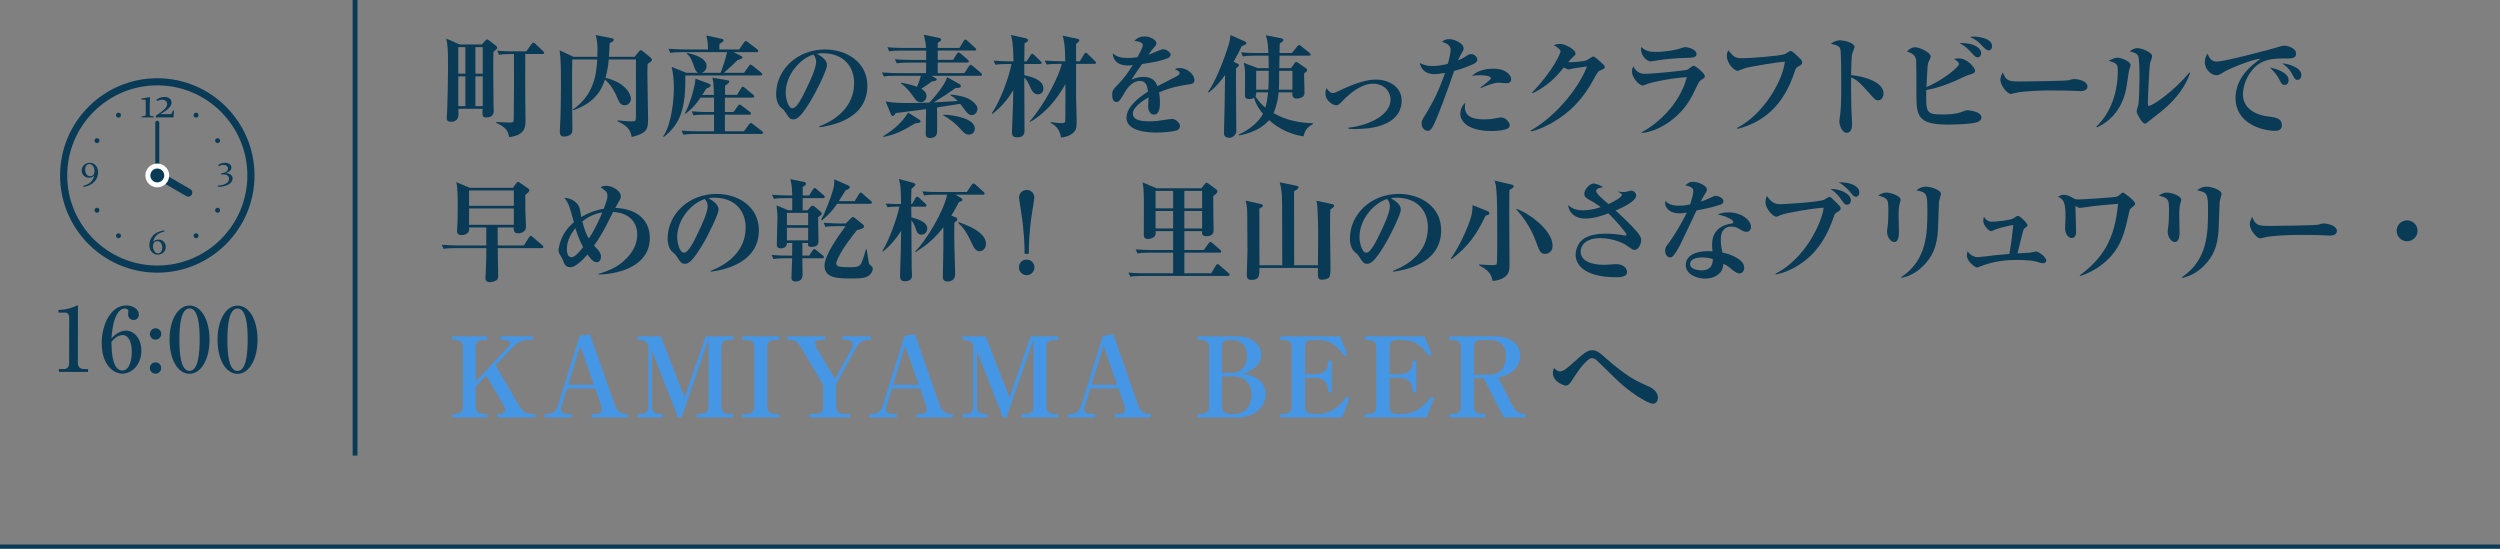 <?xml version="1.0" encoding="UTF-8"?>
<svg id="uuid-31d9c717-7dbc-4984-9724-98cc89d718a6" data-name="レイヤー_2" xmlns="http://www.w3.org/2000/svg" viewBox="0 0 450 98.76">
  <rect x="0" y="0" width="450" height="98.76" fill="#808080" stroke="none"/>
  <g id="uuid-606e89b8-4e94-49a2-85ee-3516421a42e7" data-name="画像">
    <g>
      <g>
        <g>
          <path d="M10.603,66.427l.928.001c.497.001.913-.351.914-1.007l.012-8.34c.001-.384-.254-.817-.703-.817l-1.233-.002.001-.464c1.665-.061,2.69-.524,2.915-.62.064-.032.464-.207.496-.207.08,0,.096.064.096.16l-.015,10.324c-.001.479.383.978,1.071.979l.768.001-.001.512-5.25-.008.001-.512Z" style="fill: #093a56;"/>
          <path d="M22.663,59.513c1.408.002,2.783,1.333,2.78,3.622-.004,2.673-1.879,4.126-3.416,4.124-1.617-.003-3.727-1.59-3.722-5.512.005-3.169,1.546-6.768,4.428-6.764,1.248.002,2.256.691,2.255,1.636-.001.576-.386.976-.93.975-.512-.001-1.008-.386-1.007-.994,0-.08.065-.464.065-.544.001-.416-.399-.528-.687-.529-.592,0-2.066.638-2.361,5.375.946-1.055,1.939-1.39,2.595-1.389ZM22.044,66.699c1.28.002,1.684-1.983,1.685-3.376.002-1.633-.556-3.009-1.612-3.011-.144,0-1.136-.002-2.067,1.245.046,1.665.137,5.139,1.994,5.142Z" style="fill: #093a56;"/>
          <path d="M29.02,66.244c-.001.56-.466,1.023-1.026,1.023-.576-.001-1.023-.466-1.023-1.026.001-.576.465-1.023,1.026-1.022.56,0,1.024.449,1.023,1.025ZM29.028,60.114c-.001.576-.466,1.023-1.026,1.023-.576-.001-1.023-.45-1.023-1.026.001-.576.465-1.023,1.026-1.022.56,0,1.024.449,1.023,1.025Z" style="fill: #093a56;"/>
          <path d="M37.717,61.135c-.005,3.49-1.481,6.144-3.61,6.142-2.193-.004-3.597-2.742-3.592-6.152.005-3.505,1.497-6.127,3.61-6.124,2.177.003,3.598,2.726,3.593,6.135ZM32.291,61.127c-.003,2.129.152,5.635,1.817,5.638,1.633.002,1.83-3.392,1.833-5.633.003-2.097-.151-5.618-1.816-5.62-1.648-.003-1.83,3.407-1.833,5.615Z" style="fill: #093a56;"/>
          <path d="M46.357,61.147c-.005,3.49-1.481,6.144-3.61,6.141-2.193-.003-3.597-2.741-3.592-6.151.005-3.505,1.497-6.128,3.61-6.125,2.177.004,3.598,2.727,3.593,6.136ZM40.931,61.139c-.003,2.129.152,5.635,1.817,5.637,1.633.003,1.83-3.391,1.833-5.632.003-2.097-.151-5.618-1.816-5.621-1.648-.002-1.83,3.408-1.833,5.616Z" style="fill: #093a56;"/>
        </g>
        <g>
          <g>
            <path id="uuid-216d9965-2c96-454e-93e6-0474fdb62911" data-name="circle5159" d="M28.313,14.437c-9.464,0-17.143,7.678-17.143,17.143s7.678,17.143,17.143,17.143,17.143-7.678,17.143-17.143-7.678-17.143-17.143-17.143h0ZM28.313,15.008c9.155,0,16.571,7.416,16.571,16.571s-7.416,16.571-16.571,16.571-16.571-7.416-16.571-16.571,7.416-16.571,16.571-16.571h0Z" style="fill: #093a56;"/>
            <path d="M28.313,49.08c-9.649,0-17.5-7.851-17.5-17.5s7.851-17.5,17.5-17.5,17.5,7.851,17.5,17.5-7.851,17.5-17.5,17.5ZM28.312,47.794c8.941,0,16.214-7.274,16.214-16.214,0-8.941-7.274-16.214-16.214-16.214s-16.214,7.274-16.214,16.214c0,8.941,7.274,16.214,16.214,16.214Z" style="fill: #093a56;"/>
          </g>
          <path id="uuid-93af9a56-bc1f-481a-a214-7e3618b3a110" data-name="path6132" d="M39.823,31.203c.367-.039.661-.134.883-.286.222-.152.332-.349.332-.591,0-.193-.073-.35-.218-.471-.143-.121-.326-.181-.548-.181-.289,0-.581.077-.877.231l-.126-.203c.406-.267.823-.4,1.252-.4.318,0,.586.077.803.231.217.152.326.352.326.6,0,.455-.336.796-1.009,1.021v.012c.386.014.686.112.901.292.217.18.326.402.326.664,0,.424-.226.776-.677,1.055-.451.279-1.101.433-1.95.461l-.034-.228c.675-.045,1.179-.176,1.513-.394.336-.215.504-.485.504-.809,0-.254-.087-.454-.262-.6-.174-.146-.416-.218-.726-.218-.121,0-.252.012-.394.037l-.021-.225h0Z" style="fill: #093a56;"/>
          <path id="uuid-f733a324-78ac-4d6f-a1d8-2c85b54072f4" data-name="path6138" d="M29.595,41.685c-.634.127-1.108.351-1.424.671-.316.318-.52.71-.612,1.175l.006.003c.248-.271.57-.406.966-.406.367,0,.676.123.926.369.252.246.378.559.378.938,0,.402-.137.735-.412 1-.275.265-.616.397-1.024.397-.451,0-.816-.163-1.095-.489-.279-.326-.418-.747-.418-1.261,0-.632.217-1.19.652-1.677.435-.486,1.106-.799,2.015-.938l.043.218h0ZM29.216,44.613c0-.359-.083-.65-.249-.874-.166-.226-.378-.338-.637-.338-.236,0-.428.084-.575.252-.148.166-.222.393-.222.68,0,.351.086.651.258.901.172.25.392.375.658.375.232,0,.417-.095.557-.286.14-.193.209-.43.209-.711h0Z" style="fill: #093a56;"/>
          <path id="uuid-efe6bdfb-8b36-4e7b-b724-88c1815909b9" data-name="path6144" d="M14.989,33.42c.515-.092.941-.288,1.28-.588.34-.299.58-.715.72-1.246l-.006-.003c-.24.273-.552.409-.935.409s-.703-.122-.96-.366c-.254-.246-.381-.558-.381-.935,0-.394.139-.724.418-.991.279-.267.62-.4,1.024-.4.441,0,.802.161,1.083.483.283.32.424.73.424,1.23,0,.687-.24,1.27-.72,1.75-.478.48-1.113.771-1.904.874l-.043-.218h0ZM15.331,30.507c0,.365.083.658.249.88.166.222.378.332.637.332.256,0,.452-.082.588-.246.135-.166.203-.397.203-.692,0-.359-.089-.658-.268-.898-.178-.24-.393-.36-.643-.36-.222,0-.405.089-.551.268-.144.176-.215.415-.215.717Z" style="fill: #093a56;"/>
          <path id="uuid-237d38aa-088a-4518-85e8-7cf4b3c950c2" data-name="path6150" d="M29.601,17.444c-.486,0-.971.164-1.454.492l.147.256c.3-.16.597-.24.892-.24.251,0,.463.07.636.209.173.14.26.328.26.566,0,.116-.019.228-.058.334-.039.106-.096.211-.171.314-.072.101-.163.203-.271.306-.109.103-.234.212-.376.326-.142.116-.31.242-.504.376-.194.134-.412.281-.655.438l.027.318c.45-.008.942-.012,1.477-.012.577,0,1.128.004,1.656.012l.027-.027.077-1.245-.171.031-.302.64h-1.927l-.004-.019c.313-.186.591-.362.834-.527.243-.168.449-.334.617-.496.168-.163.296-.328.384-.496.088-.171.132-.354.132-.551,0-.315-.121-.561-.364-.737-.24-.178-.543-.268-.907-.268h0ZM26.968,17.483c-.52.093-1.039.178-1.559.256l.019.163.795.078c.01.401.015.861.015,1.38v.644c0,.256-.003.489-.008.698-.003.065-.037.106-.105.124l-.632.159.015.155c.476-.008.84-.012,1.093-.012s.619.004,1.097.012l-.012-.155-.617-.159c-.07-.018-.106-.065-.109-.14-.005-.209-.008-.485-.008-.826v-.946c0-.481.015-.947.046-1.4l-.035-.031h0Z" style="fill: #093a56;"/>
          <path id="uuid-542566a0-b587-4f60-9379-24be7156ea2f" data-name="circle6181" d="M21.108,20.338c.213-.123.487-.05.61.163.123.213.05.487-.163.61-.213.123-.487.05-.61-.163-.123-.213-.05-.487.163-.61Z" style="fill: #093a56;"/>
          <path id="uuid-e53a3260-b044-4514-bda7-119f77756475" data-name="circle6183" d="M17.071,25.09c.123-.213.396-.287.61-.163s.287.396.163.61c-.123.213-.396.287-.61.163-.213-.123-.287-.396-.163-.61Z" style="fill: #093a56;"/>
          <path id="uuid-8cbd4319-8eae-4df7-a8ad-62976d50d707" data-name="circle6187" d="M17.071,38.07c-.123-.213-.05-.487.163-.61.213-.123.487-.05.61.163s.05.487-.163.61-.487.05-.61-.163Z" style="fill: #093a56;"/>
          <path id="uuid-890c1ed1-f8c1-473f-a0bd-959283d7e0c6" data-name="circle6189" d="M21.108,42.821c-.213-.123-.287-.396-.163-.61.123-.213.396-.287.61-.163.213.123.287.396.163.61-.123.213-.396.287-.61.163Z" style="fill: #093a56;"/>
          <path id="uuid-78796f1d-4f5b-44de-9a54-747ddf06a809" data-name="circle6193" d="M35.517,42.821c-.213.123-.487.05-.61-.163-.123-.213-.05-.487.163-.61.213-.123.487-.05.61.163.123.213.05.487-.163.61Z" style="fill: #093a56;"/>
          <path id="uuid-c94a7ed1-72bb-494b-9b9f-c8730f2da53f" data-name="circle6195" d="M39.554,38.07c-.123.213-.396.287-.61.163-.213-.123-.287-.396-.163-.61s.396-.287.61-.163c.213.123.287.396.163.61Z" style="fill: #093a56;"/>
          <path id="uuid-89a52c02-2d9f-4181-bf05-8a05962dfbf4" data-name="circle6199" d="M39.554,25.09c.123.213.05.487-.163.61s-.487.05-.61-.163c-.123-.213-.05-.487.163-.61s.487-.05.61.163Z" style="fill: #093a56;"/>
          <path id="uuid-e562e6b4-14ad-4936-9b4c-02fa6449718a" data-name="circle6201" d="M35.517,20.338c.213.123.287.396.163.61s-.396.287-.61.163c-.213-.123-.287-.396-.163-.61s.396-.287.61-.163Z" style="fill: #093a56;"/>
          <rect x="27.955" y="21.728" width=".714" height="9.286" rx=".357" ry=".357" style="fill: #093a56;"/>
          <path d="M34.517,35.037h0c.206-.34.099-.778-.236-.973l-4.885-2.833c-.336-.195-.779-.076-.985.265h0c-.206.34-.099.778.236.973l4.885,2.833c.336.195.779.076.985-.265Z" style="fill: #093a56;"/>
          <g id="uuid-03e2b7b8-ee63-4839-b65d-c23ff56b2c96" data-name="g14448">
            <g id="uuid-a601cb53-c02f-47b6-99b0-5f5a7e842a1b" data-name="circle6203">
              <circle cx="28.312" cy="31.58" r="2.143" transform="translate(-5.744 6.3) rotate(-11.536)" style="fill: #fff;"/>
            </g>
          </g>
          <g id="uuid-978f5b10-91b8-40fe-892d-c2659854e709" data-name="g14448">
            <g id="uuid-03d9f106-1697-4389-9bca-887c2d915a67" data-name="circle6203">
              <circle cx="28.312" cy="31.58" r="1.25" style="fill: #093a56;"/>
            </g>
          </g>
        </g>
      </g>
      <g>
        <g>
          <line y1="98.385" x2="450" y2="98.385" style="fill: none; stroke: #093a56; stroke-miterlimit: 10; stroke-width: .75px;"/>
          <line x1="63.909" x2="63.909" y2="82" style="fill: none; stroke: #093a56; stroke-miterlimit: 10; stroke-width: .87px;"/>
        </g>
        <g>
          <path d="M88.812,9.362c-.04,2.14-.04,2.521.019,9.102,0,.22.04,1.26.04,1.46,0,.28,0,1.22-1.34,1.22-.76,0-.72-.44-.66-1.56h-4.361c0,.22.021,1.12,0,1.26-.04.44-.36,1.08-1.3,1.08-.78,0-.8-.42-.8-.72,0-.02.08-1.44.1-1.72.04-.78.14-5.641.14-7.602,0-3.261-.1-3.901-.32-4.941l2.4,1.06h4.001l.64-.7c.08-.08.2-.22.28-.22s.24.1.36.18l1.3,1c.1.08.18.18.18.32,0,.18-.06.24-.68.78ZM83.771,8.482h-1.28v4.781h1.28v-4.781ZM83.771,13.743h-1.28v5.361h1.28v-5.361ZM86.891,8.482h-1.32v4.781h1.32v-4.781ZM86.891,13.743h-1.32v5.361h1.32v-5.361ZM97.653,9.722h-3.101c-.02,1.58-.02,7.282,0,8.362,0,.54.04,3.181.04,3.381,0,1.38,0,2.84-2.94,3.221-.24-1.121-.42-1.661-2.361-2.601v-.12c.4,0,2.1.1,2.46.1.6,0,.72-.1.72-.7.04-3.061.08-8.682.04-11.643h-.5c-1.241,0-1.68.06-2.181.14l-.32-.74c1.22.12,2.62.12,2.86.12h2.36l.96-1.32c.1-.14.22-.24.32-.24.08,0,.26.12.36.2l1.38,1.32c.12.12.2.2.2.32,0,.18-.18.2-.3.2Z" style="fill: #093a56;"/>
          <path d="M116.571,11.502c-.02.46-.04,1.06-.04,1.96,0,2.201.12,5.701.12,7.882,0,1.74,0,2.581-2.941,3.321-.18-.92-.4-1.88-2.581-2.841l.06-.16c1.32.14,1.821.18,2.42.18.78,0,.82-.02.86-.8,0-.22.02-8.762,0-10.342h-4.901c-.019.3-.14,1.821-.58,3.301,3.701.9,4.581,3.001,4.581,3.781,0,.44-.3,1.161-1.12,1.161-.76,0-.981-.48-1.48-1.661-.48-1.12-1.14-2.16-2.08-2.96-.42,1.26-1.38,4.061-5.701,5.521l-.06-.14c3.801-2.621,4.221-6.361,4.381-9.002h-4.501c-.08,3.601-.02,8.482.02,12.343,0,.56,0,.74-.12.96-.2.3-.74.58-1.36.58-.56,0-.78-.28-.78-.86,0-.42.1-2.24.12-2.621.04-1.56.08-3.861.08-6.081s0-4.381-.24-5.961l2.481,1.16h4.321c.1-2.44-.1-3.161-.32-3.921l2.861.58c.22.04.4.08.4.28,0,.24-.2.34-.74.62-.04,1.34-.08,2.001-.12,2.44h4.621l.72-.88c.2-.24.26-.3.4-.3.12,0,.3.12.38.2l1.4,1.16c.08.08.22.24.22.36,0,.26-.38.48-.78.74Z" style="fill: #093a56;"/>
          <path d="M136.905,13.583h-13.543c.08,5.661-.76,8.662-3.881,11.062l-.12-.08c1.54-2.181,1.94-6.702,1.94-8.742,0-1.28-.12-2.541-.4-3.781l2.621,1.06h2.141c-.3-.14-.54-.52-.74-1.141-.3-.88-.56-1.68-1.3-2.3v-.14c.7.14,3.561.72,3.561,2.381,0,.8-.62,1.12-.88,1.2h3.401c.48-1.28.9-2.44,1.161-3.721h-8.042c-1.24,0-1.681.04-2.181.14l-.32-.74c1.22.1,2.621.12,2.861.12h4.261c0-.52-.04-1.56-.3-2.521l2.801.62c.16.04.3.1.3.26,0,.2-.36.42-.721.64-.019.08-.04.18-.04.26v.74h3.561l.88-1.26c.1-.16.2-.26.3-.26.08,0,.22.08.38.2l1.681,1.28c.1.08.2.18.2.3,0,.16-.1.22-.3.22h-4.161l1.28.64c.2.1.34.18.34.32,0,.22-.4.32-.88.48-.46.46-.66.64-2.44,2.281h3.601l.88-1.22c.12-.18.2-.26.3-.26.08,0,.22.1.38.22l1.52,1.22c.14.12.2.2.2.32,0,.14-.16.2-.3.2ZM137.065,24.105h-11.902c-1.221,0-1.661.06-2.161.14l-.32-.74c1.22.12,2.621.12,2.841.12h3.001v-2.981h-1.54c-1.221,0-1.661.04-2.161.14l-.32-.74c1.22.1,2.62.12,2.84.12h1.18v-2.601h-2.44c-.6.9-1.16,1.72-2.701,2.92l-.1-.08c.8-1.48,1.801-4.581,1.9-6.241l2.461.9c.12.06.28.18.28.32,0,.2-.18.3-.78.56-.08.1-.66,1-.74,1.14h2.1c-.04-2.08-.12-2.44-.28-3.101l2.78.48c.16.02.26.1.26.24,0,.16-.1.3-.72.68-.04.28-.04.32-.04.64v1.06h2.16l.74-1.22c.101-.16.18-.26.28-.26.12,0,.22.08.4.22l1.48,1.221c.1.08.2.2.2.32s-.12.2-.3.2h-4.981v2.601h1.56l.78-1.101c.12-.18.18-.24.3-.24.1,0,.18.04.4.2l1.46,1.121c.12.08.2.2.2.32s-.14.18-.3.18h-4.401v2.981h3.42l.94-1.26c.12-.14.2-.22.3-.22s.2.06.38.2l1.64,1.26c.101.08.2.2.2.3,0,.14-.18.2-.3.2Z" style="fill: #093a56;"/>
          <path d="M147.485,22.905l-.04-.14c2.94-1.141,6.301-3.501,6.301-7.822,0-2.901-1.821-5.361-5.701-5.361-.56,0-.72.04-.96.12,1.78.94,1.78,1.8,1.78,2.061,0,.72-1.74,4.421-3.041,6.542-1.54,2.521-2.3,3.181-3.001,3.181-.64,0-.82-.3-1.44-1.26-.26-.4-.28-.42-.78-.84-.62-.52-.9-1.48-.9-2.42,0-4.421,3.801-8.062,8.802-8.062,3.861,0,7.622,2.261,7.622,6.542,0,6.241-7.042,7.242-8.642,7.461ZM146.405,9.822c-2.301.68-4.981,3.561-4.981,6.881,0,.82.38,2.781,1.22,2.781.82,0,1.8-2.041,2.621-3.781.48-.981,1.641-3.401,1.641-4.581,0-.68-.34-1.12-.5-1.3Z" style="fill: #093a56;"/>
          <path d="M176.453,13.643h-8.762l.72.42c.18.1.2.16.2.22,0,.26-.28.3-.88.38-.8.6-1.26.94-1.9,1.3.24.16.94.56.94,1.36,0,.48-.38,1.08-1.02,1.08-.68,0-.96-.44-1.42-1.12-.5-.76-1.421-1.78-2.161-2.26l.021-.14c1.7.32,2.4.56,2.86.74.36-.88.54-1.32.72-1.98h-4.521c-1.22,0-1.66.04-2.16.12l-.32-.72c1.2.1,2.621.12,2.841.12h5.081c0-.3.019-1.621.019-1.9h-3.141c-1.22,0-1.66.06-2.16.14l-.32-.74c1.221.12,2.621.12,2.841.12h2.78v-1.68h-4.481c-1.221,0-1.661.06-2.161.14l-.34-.74c1.221.12,2.641.12,2.861.12h4.101c-.06-.84-.08-1-.4-2.361l2.761.56c.2.04.34.18.34.3,0,.2-.12.28-.6.6v.9h3.92l.74-1.24c.06-.1.18-.26.3-.26.16,0,.26.12.38.22l1.38,1.26c.12.1.2.18.2.3,0,.18-.18.2-.3.2h-6.621v1.68h2.76l.68-1.08c.16-.24.24-.26.32-.26.1,0,.24.1.36.2l1.28,1.1c.12.1.2.18.2.32,0,.18-.16.2-.3.2h-5.301v1.9h4.801l.82-1.24c.04-.04.2-.26.32-.26.1,0,.24.12.36.22l1.48,1.24c.08.08.2.16.2.3,0,.18-.18.22-.32.22ZM164.771,22.185c-2.42,1.48-3.78,2.08-5.741,2.46l-.04-.14c.96-.58,3.201-2.041,4.461-4.241l2.001,1.261c.12.08.24.16.24.32,0,.32-.68.34-.92.34ZM174.893,20.724c-.44,0-.76-.32-1.14-.84-.14-.18-.76-1.04-.92-1.2-.66.1-3.581.56-4.161.66,0,.72.04,3.841,0,4.481-.04,1.02-1.16,1.02-1.261,1.02-.78,0-.78-.54-.78-.78,0-.7.06-3.801.06-4.421-.86.1-4.681.64-5.461.7-.06.12-.28.54-.52.54-.16,0-.3-.2-.34-.3l-.96-2.32c1.5.28,3.001.28,3.981.28,1.32,0,2.601-.04,3.9-.08.74-.76,2.881-3.241,3.181-4.581l2.24,1.26c.18.1.24.22.24.32,0,.38-.48.38-.92.36-1.62,1.161-1.84,1.3-3.961,2.601.7-.04,3.721-.2,4.321-.24-.66-.66-.92-.8-1.261-.981v-.18c1.241.1,2.661.38,3.541.94.76.48,1.28,1.12,1.28,1.601,0,.28-.22,1.16-1.06,1.16ZM174.373,24.225c-.62,0-1.06-.5-1.54-1.06-.7-.8-1.84-1.76-3.061-2.4l-.02-.12c2.16.04,5.721.76,5.721,2.501,0,.48-.3,1.08-1.1,1.08Z" style="fill: #093a56;"/>
          <path d="M186.851,16.984c-.82,0-1.18-.74-1.46-1.42-.16-.36-.5-1.12-1.02-1.581,0,1.5.04,8.122.04,9.482,0,.36,0,1.26-1.28,1.26-.94,0-.98-.46-.98-.94,0-.12.18-4.521.18-4.741.02-.26.06-2.8.06-2.82-.98,1.64-2.22,3.141-3.781,4.281l-.1-.1c1.54-2.24,3.041-6.261,3.561-8.882h-.74c-1.221,0-1.66.04-2.161.14l-.32-.74c1.22.1,2.62.12,2.84.12h.74c-.06-3.401-.28-4.101-.46-4.741l2.581.56c.4.08.48.22.48.38,0,.22-.14.3-.62.56,0,.02-.02,2.841-.04,3.241h.42l.7-1.1c.06-.1.18-.26.3-.26.14,0,.24.1.36.22l1.14,1.1c.12.1.2.18.2.3,0,.2-.18.22-.3.22h-2.821v2.001c1.36.32,3.441.84,3.441,2.42,0,.68-.5,1.04-.96,1.04ZM196.974,11.502h-3.281v5.921c0,.64.101,3.461.101,4.041,0,1.28-.021,1.78-.42,2.24-.3.36-.94.88-2.38,1.06-.2-1.18-.68-2-1.86-2.64v-.14c.08,0,1.4.18,1.92.18.4,0,.62-.04.681-.3.04-.18.04-3.941.04-4.381v-2.36c-1.52,2.78-3.621,5.261-6.361,6.841l-.08-.1c2.82-3.221,5.281-8.202,5.801-10.362h-.58c-1.24,0-1.66.04-2.16.12l-.34-.72c1.22.1,2.64.12,2.86.12h.84c-.06-3.341-.28-3.961-.5-4.601l2.501.52c.38.08.519.14.519.32,0,.14,0,.2-.58.64-.019.5,0,2.681,0,3.121h.681l.76-1.26c.1-.16.18-.26.3-.26.14,0,.24.1.36.22l1.3,1.26c.1.1.18.18.18.3,0,.18-.16.22-.3.22Z" style="fill: #093a56;"/>
          <path d="M214.232,15.143c-1.9.3-3.3.52-5.601,1.48.06.34.16.92.16,1.86,0,.52,0,2.141-1.08,2.141-.58,0-1.04-.62-1.04-1.42,0-.24.06-1.28.06-1.48v-.2c-1.081.62-2.821,1.78-2.821,2.92,0,1.32,1.92,1.4,2.981,1.4,1.02,0,2.041-.14,3.061-.32.26-.04.88-.12,1-.12.72,0,1.44.76,1.44,1.26,0,.46-.32.72-.601.82-.54.18-2.38.38-3.561.38-1.26,0-5.461-.1-5.461-2.661,0-2.021,2.36-3.761,3.881-4.721-.14-.92-.32-1.92-1.44-1.92-1.2,0-2.121,1-2.701,1.98-.24.4-.86,1.46-1.1,1.661-.12.1-.28.16-.44.16-.64,0-.78-.7-.78-1.28,0-.74.12-.96,1.121-1.96,1.02-1.02,1.82-2.201,2.581-3.401-.36.04-.58.06-.92.06-2.121,0-2.701-1.34-2.661-2.181.681.6,1.42.84,2.681.84.24,0,.84-.02,1.74-.14.3-.54.981-1.76.981-2.2,0-.34-.56-.68-1.52-.72.3-.34.78-.82,1.86-.82,1.101,0,2.101.7,2.101,1.18,0,.34-.1.46-.58.981-.16.16-.24.26-.84,1.12.36-.12,1.88-.76,2.2-.88.18-.06.32-.1.46-.1.54,0,1.32.58,1.32.96,0,.38-.32.58-.62.7-1.24.46-2.481.72-4.521,1-.3.46-1.68,2.4-1.9,2.821.46-.2,1.121-.5,2.161-.5,1.74,0,2.221.94,2.501,1.68.54-.28,3.361-1.74,3.481-1.8.48-.26.519-.42.519-.58,0-.26-.08-.3-.86-.68.16-.1.4-.22.88-.22,1.28,0,2.641,1.12,2.641,2.161,0,.58-.34.68-.761.74Z" style="fill: #093a56;"/>
          <path d="M223.513,8.302c-.26.56-.64,1.36-1.46,2.821l.76.36c.08.04.2.12.2.22,0,.16-.06.22-.52.62,0,.38-.019.96-.019,2.24,0,2.421.06,6.302.06,8.722,0,.46,0,.66-.22.96-.14.2-.5.56-1.06.56-.06,0-.94,0-.94-.8,0-.82.12-4.381.12-5.101.02-.86.06-4.621.08-5.401-.56.8-1.701,2.261-2.96,3.161l-.12-.1c1.86-2.561,3.621-8.142,3.701-8.422.3-1,.32-1.42.32-1.84l2.541,1.121c.24.1.36.18.36.34,0,.24-.5.42-.84.54ZM234.615,24.545c-2.301-.34-4.461-1.36-6.161-2.921-.141.14-.88,1-2.141,1.661-1.48.76-2.641.98-3.301,1.1l-.04-.16c3.201-1.48,4.181-3.4,4.361-3.741-1.18-1.4-1.52-2.521-1.6-2.9-.14.1-.38.24-.86.24-.74,0-.78-.3-.78-.76,0-.621.04-3.361.02-3.921-.02-.86-.14-1.34-.24-1.841l2.521.96h1.98c0-.36-.04-1.92-.04-2.241h-2.461c-1.22,0-1.66.06-2.16.14l-.32-.74c1.221.12,2.621.12,2.841.12h2.08c-.08-2.14-.3-2.701-.479-3.201l2.74.54c.24.04.42.12.42.32,0,.26-.36.46-.64.62-.021.3-.021.44-.04,1.72h2.24l.96-1.2c.12-.16.2-.24.3-.24s.24.08.38.2l1.52,1.22c.1.08.2.16.2.3,0,.16-.14.2-.3.2h-5.301c-.021.36-.04,1.921-.04,2.241h2.12l.58-.82c.14-.2.22-.28.34-.28.1,0,.24.06.4.18l1.32.92c.12.08.26.2.26.32,0,.16-.1.3-.56.66,0,.56.08,3.021.08,3.521,0,.82-1.04.98-1.4.98-.84,0-.8-.7-.8-1.12h-2.46c-.18,1.92-.66,3.161-.92,3.741,2.141,1.24,4.601,1.761,7.082,1.821v.16c-1.24.62-1.48,1.46-1.7,2.201ZM226.113,16.623c.02.48-.06.6-.14.74.72,1.08,1.34,1.64,1.8,2.001.18-.62.34-1.36.48-2.741h-2.141ZM226.113,12.742v3.401h2.181c.08-1.1.08-2.521.08-3.401h-2.261ZM232.635,12.742h-2.381c0,.38-.019,2.181-.019,2.601,0,.12-.04.68-.04.8h2.44v-3.401Z" style="fill: #093a56;"/>
          <path d="M242.719,22.985c3.841-.42,7.582-2.36,7.582-5.041,0-1.5-1.2-2.88-3.161-2.88-.66,0-2.661.16-5.461,3.081-.58.6-.78.8-1.16.8-.54,0-1.94-.74-1.94-2.141,0-.48.1-.7.2-.96.16.26.56.9,1.121.9.28,0,.5-.1,1.08-.38,2.981-1.44,5.081-2.041,6.721-2.041,2.081,0,4.601,1.16,4.601,3.821,0,1.1-.44,3.241-3.421,4.341-1.54.58-3.4.74-5.141.74-.44,0-.74-.02-1.02-.04v-.2Z" style="fill: #093a56;"/>
          <path d="M264.972,11.642c-1.42.6-2.32.88-3.221,1.12-1.42,4.181-3.061,8.422-3.541,9.422-.62,1.34-.9,1.36-1.24,1.36-.479,0-1.08-.48-1.08-1.32,0-.46.06-.58.7-1.62,1.44-2.32,2.501-4.541,3.521-7.481-.78.12-1.36.22-1.96.22-1.761,0-2.461-1.16-2.581-2.001.92.46,1.56.54,2.3.54.9,0,1.86-.16,2.741-.4.34-1.14.5-2.1.5-2.521,0-.86-.86-1.24-1.54-1.42.3-.26.601-.5,1.261-.5.92,0,2.62.72,2.62,1.661,0,.28-.06.38-.36.9-.34.56-.46.84-.64,1.26.08-.02.68-.26,1.101-.54.82-.52.92-.58,1.26-.58.66,0,1.101.6,1.101,1,0,.48-.58.74-.94.9ZM271.353,23.145c-.44.22-1.42.44-2.8.44-4.901,0-5.701-2.18-5.701-3.061,0-.52.22-1.48.92-2.041-.04.2-.1.44-.1.82,0,2.181,2.561,2.181,3.541,2.181,1,0,1.4-.08,2.261-.24.36-.08.54-.1.74-.1.86,0,1.54.94,1.54,1.4,0,.06,0,.42-.4.6ZM271.173,14.983c-.22,0-1.26-.1-1.46-.1-.981,0-2.881.84-3.181.98l-.06-.12c.54-.4,1.88-1.36,1.88-1.681,0-.52-1.82-.52-2.001-.52-.7,0-1.02.04-1.4.12,1.1-1.12,2.941-1.3,3.781-1.3,2.521,0,3.281,1.3,3.281,1.86,0,.54-.34.76-.84.76Z" style="fill: #093a56;"/>
          <path d="M288.124,12.642c-.44.18-.5.22-1.18,1.48-1.92,3.581-4.161,6.002-7.441,7.902-.66.38-2.381,1.34-3.941,1.62l-.06-.14c4.081-2.24,8.502-7.241,10.162-11.543-.479.06-2.44.34-2.521.36-.06.02-.66.18-.76.18-.221,0-.48-.14-.881-.36-1.38,1.641-2.7,3.201-5.601,4.641l-.12-.14c4.021-4.181,5.121-7.202,5.121-7.381,0-.44-.981-1-1.24-1.141.64-.22,1.08-.22,1.16-.22.88,0,2.78,1,2.78,1.74,0,.22-.06.26-.58.72-.2.18-.34.34-.74.84.36.02,2.761-.08,3.381-.38.181-.1.981-.66,1.101-.66.22,0,.8.5,1.06.74.94.82,1.04.92,1.04,1.12,0,.3-.08.34-.74.62Z" style="fill: #093a56;"/>
          <path d="M306.315,14.323c-.42.26-.479.36-.96,1.36-.84,1.78-1.84,3.901-4.361,5.861-1.12.88-3.16,2.181-5.461,2.401l-.019-.14c2.08-1.06,6.721-4.541,8.121-9.922-2.96.18-6.441.96-7.021,1.181-.119.04-.779.34-.88.34-.64,0-1.98-1.34-1.98-2.561,0-.34.08-.58.24-.9.72,1.34,1.641,1.34,2.24,1.34,1.32,0,7.122-.58,7.521-.74.141-.1.721-.54.841-.62.08-.06.16-.08.279-.08.301,0,2.001,1.34,2.001,1.86,0,.26-.181.4-.56.62ZM303.334,10.422c-1.181,0-3.881.24-4.981.44-.899.16-1,.18-1.24.18-.76,0-1.74-1.08-1.74-2.201,0-.12.021-.18.06-.38.86.84,1.76.88,2.521.88,2.22,0,3.94-.44,4.36-.581.461-.16.841-.28,1.02-.28.52,0,2.04.4,2.04,1.24,0,.66-.72.68-2.04.7Z" style="fill: #093a56;"/>
          <path d="M323.696,11.962c-.279.16-.46.3-.66.94-2,6.161-5.641,9.102-10.302,10.302l-.06-.18c4.961-2.561,8.281-8.762,8.602-11.922-.92.02-6.002.84-7.162,1.16-.22.06-1.279.5-1.359.5-.5,0-1.921-1.24-1.921-2.701,0-.5.14-.8.24-1.02.96,1.14,1.2,1.44,2.521,1.44,1.54,0,7.142-.44,7.722-.76.16-.08.84-.56,1-.56.3,0,1.48,1.16,1.74,1.42.2.2.32.38.32.66,0,.36-.06.38-.681.72Z" style="fill: #093a56;"/>
          <path d="M337.998,18.064c-.22,0-.46-.1-.84-.52-2.501-2.801-2.741-3.061-3.961-3.601-.021.54,0,2.961.04,5.241,0,.52.141,2.801.141,3.261s-.141,1.46-.981,1.46c-.86,0-1.32-1.48-1.32-2.001,0-.24.04-.36.16-1.34.199-1.44.199-4.721.18-6.301,0-.84,0-4.841-.16-5.441-.16-.56-.7-.72-1.7-.94.34-.24.86-.62,1.601-.62,1.02,0,2.66.54,2.66,1.18,0,.18-.34.94-.38,1.1-.12.42-.181.66-.24,3.981,2.221.18,5.841,1.2,5.841,3.301,0,.5-.239,1.24-1.04,1.24Z" style="fill: #093a56;"/>
          <path d="M356.055,21.925c-.84.44-4.44.5-5.521.5-5.481,0-5.581-1.68-5.581-5.721,0-.72,0-5.441-.04-5.781-.1-.86-.479-1.26-1.66-1.66.26-.26.8-.76,1.46-.76.801,0,2.821.92,2.821,1.72,0,.18-.421.92-.46,1.08-.06.3-.101.5-.141,1.121-.04.52-.14,2.8-.18,3.261,3.141-1.34,5.861-3.661,5.861-4.141,0-.4-.601-.74-.881-.92.24-.06.461-.12.801-.12,1.62,0,2.981,1.72,2.981,2.2,0,.42-.18.48-1.12.78-.341.1-.5.16-.82.32-2.16,1.04-4.561,2.02-6.842,2.4-.079,4.041-.079,4.401,2.921,4.401.66,0,2.4,0,3.621-.52.359-.14.6-.24.9-.24.119,0,2.481.18,2.481,1.3,0,.46-.381.66-.601.78ZM355.995,10.322c-.36,0-.48-.14-1.06-.76-.881-.94-1.2-1.26-2.221-1.82.48,0,1.66,0,2.541.36,1.2.48,1.359,1.24,1.359,1.46,0,.26-.159.76-.619.76ZM357.995,9.062c-.34,0-.58-.14-1.221-.84-.5-.52-1.02-1.1-2.2-1.56.28-.06.4-.08.74-.08.3,0,3.261.14,3.261,1.74,0,.4-.22.74-.58.74Z" style="fill: #093a56;"/>
          <path d="M374.467,16.404c-.34,0-.841-.04-.921-.04-1.16-.08-3.82-.08-5.261-.08-.22,0-4.2.08-5.601.46-.541.14-.601.16-.721.16-.68,0-1.9-1.54-1.9-2.561,0-.46.301-1.081.42-1.32.66,1.56,1.02,1.64,3.261,1.64,1.24,0,8.242-.08,8.722-.24.141-.06.66-.2.801-.2.8,0,2.481.34,2.481,1.38,0,.5-.52.8-1.28.8Z" style="fill: #093a56;"/>
          <path d="M383.231,12.642c-.08.36-.421,2.821-.52,3.361-.88,4.341-3.641,6.221-5.261,6.921l-.121-.12c2.721-2.601,3.881-6.342,3.881-10.102,0-1.26-.34-1.36-1.64-1.76.7-.36,1.12-.56,1.58-.56.641,0,2.36.64,2.36,1.34,0,.16-.26.78-.279.92ZM388.992,20.084c-.38.3-2.021,1.58-2.341,1.86-.38.3-.46.32-.54.32-.5,0-1.52-1.76-1.52-2.24,0-.2.28-1.0.32-1.18.1-.56.2-3.221.2-4.681,0-.7,0-3.701-.26-4.141-.28-.5-1.12-.68-1.501-.78.28-.2.801-.58,1.381-.58.7,0,2.66.72,2.66,1.46,0,.2-.32,1.02-.359,1.2-.181.86-.42,6.182-.42,7.422,0,.16.039.3.18.3.76,0,4.761-2.86,7.281-6.001l.141.12c-.701,2-2.201,4.521-5.222,6.921Z" style="fill: #093a56;"/>
          <path d="M411.655,10.522c-1.681,0-3.321-.02-4.762.8-1.74.981-3.16,3.401-3.16,5.702,0,2.76,2.801,3.741,4.381,3.92,1.42.16,2.62.3,2.62,1.601,0,.82-.6,1-1.18,1-2.681,0-7.162-1.5-7.162-5.881,0-3.901,3.221-6.162,4.501-7.082-1.74.12-5.821,1.9-6.501,2.32-.82.5-1.04.64-1.44.64-.82,0-2.08-.92-2.08-2.36,0-.72.3-1.34.479-1.5.38.9.8,1.4,1.681,1.4,1.46,0,10.182-2.341,10.782-2.541.58-.18.92-.32,1.4-.32.479,0,2.08.4,2.08,1.42,0,.88-.819.88-1.64.88ZM411.215,15.283c-.42,0-.48-.1-.981-1.06-.42-.8-.92-1.32-1.64-2.081.98.22,3.36.84,3.36,2.301,0,.3-.14.84-.74.84ZM413.556,14.383c-.4,0-.5-.16-.981-1.06-.54-1.02-1.12-1.44-1.78-1.92,1.26.08,3.46.8,3.46,2.121,0,.44-.279.86-.699.86Z" style="fill: #093a56;"/>
          <path d="M97.513,44.664h-7.921c0,.8.08,4.281.08,5.001,0,.32-.021.58-.32.78-.28.18-.74.34-1.141.34-.68,0-.84-.36-.84-.72,0-.06.02-.18.02-.26.08-1.12.14-3.161.14-3.721v-1.42h-5.521c-1.22,0-1.66.04-2.16.14l-.32-.74c1.2.1,2.621.12,2.841.12h5.161c0-.52-.02-2.781,0-3.241h-3.101c.019.34.04.44-.021.62-.14.48-.78.76-1.24.76-.9,0-.9-.48-.9-.8,0-.22.08-1.26.08-1.46.04-1.2.04-2.14.04-2.78,0-1.5,0-3.641-.26-4.501l2.44,1.02h7.762l.601-.82c.12-.16.24-.26.3-.26.1,0,.16.04.38.2l1.48,1.02c.1.06.2.2.2.32,0,.2-.28.44-.74.82,0,.26,0,.54.02,2.96,0,.38.1,2.361.1,2.681,0,.44-.06.66-.34.9-.28.24-.7.38-1.04.38-.9,0-.84-.7-.8-1.06h-2.921c0,.52.021,2.601.021,3.241h4.701l.94-1.48c.06-.1.221-.24.3-.24.08,0,.16.02.36.2l1.721,1.48c.1.08.2.18.2.3,0,.2-.18.22-.3.22ZM92.492,34.282h-8.062v2.761h8.062v-2.761ZM92.492,37.522h-8.062v2.941h8.062v-2.941Z" style="fill: #093a56;"/>
          <path d="M107.741,49.425v-.12c2.24-.7,3.44-1.36,4.461-2.261,1.801-1.56,2.501-3.221,2.501-4.881,0-.5-.08-3.761-4.341-4.021-.18.34-1.04,2.061-1.24,2.46-.64,1.26-1.38,2.461-2.201,3.601.1.1.58.62.681.74.18.18.58.66.58,1.24,0,.38-.16,1.02-.841,1.02-.6,0-1.24-.9-1.6-1.4-.8.94-2.121,2.301-3.081,2.301-.76,0-1.06-.56-1.12-.72-.24-.66-.3-.8-.601-1.3-.22-.34-.399-.62-.399-1.06,0-.28.14-.94.3-1.42.4-1.28,1.16-2.521,2.46-3.601-.82-2.981-.9-3.301-1.68-4.381,1.02,0,2.36.68,2.721,1.86.06.22.24,1.34.28,1.581,1.24-.74,2.641-1.26,4.061-1.48.4-1.12.66-1.8.66-2.32,0-.7-.32-.92-1.24-1.56.24-.12.48-.26,1-.26,1.08,0,2.641.88,2.641,1.9,0,.3-.1.54-.4,1.02-.24.42-.4.68-.6,1.06,4.4.18,6.221,2.601,6.221,5.401,0,4.901-5.161,6.481-9.222,6.602ZM103.58,41.063c-.64.8-1.54,2.08-1.54,3.741,0,.54.08,1.5.84,1.5.62,0,1.52-1.1,2.081-1.82-.58-1.04-1.101-2.42-1.381-3.42ZM104.82,39.863c.46,1.781.761,2.401,1.181,3.081,1.24-1.92,2.101-3.901,2.42-4.721-1.88.3-3.141,1.26-3.601,1.64Z" style="fill: #093a56;"/>
          <path d="M127.955,48.905l-.04-.14c2.941-1.141,6.302-3.501,6.302-7.822,0-2.901-1.82-5.361-5.701-5.361-.56,0-.72.04-.96.12,1.781.94,1.781,1.8,1.781,2.061,0,.72-1.741,4.421-3.041,6.542-1.54,2.521-2.3,3.181-3.001,3.181-.64,0-.82-.3-1.44-1.26-.26-.4-.28-.42-.78-.84-.62-.52-.9-1.48-.9-2.42,0-4.421,3.801-8.062,8.802-8.062,3.861,0,7.622,2.261,7.622,6.542,0,6.241-7.042,7.242-8.642,7.461ZM126.875,35.822c-2.3.68-4.981,3.561-4.981,6.881,0,.82.38,2.781,1.22,2.781.82,0,1.801-2.041,2.621-3.781.48-.981,1.64-3.401,1.64-4.581,0-.68-.34-1.12-.5-1.3Z" style="fill: #093a56;"/>
          <path d="M148.168,35.662h-3.681c0,.18-.02,1.84-.02,2.181h.9l.519-.58c.101-.12.221-.24.36-.24.14,0,.28.08.38.16l1.06.9c.1.08.24.2.24.34,0,.18-.26.44-.66.66.019.9.06,3.521.06,4.441,0,.82-.86.92-1.26.92-.66,0-.641-.3-.62-.7h-1.02v2.261h1.24l.6-.92c.08-.12.16-.26.3-.26.14,0,.28.14.38.22l1.18.94c.06.04.18.16.18.28,0,.2-.16.22-.3.22h-3.581c.02.42.04,2.621.04,2.941,0,.48-.14,1.24-1.28,1.24-.42,0-.72-.18-.72-.62,0-.56.12-3.041.12-3.561h-1.201c-1.24,0-1.66.06-2.16.14l-.34-.74c1.22.12,2.641.12,2.86.12h.84c0-.36.02-1.94.02-2.261h-.96c.04.96-1.0.96-1.101.96-.72,0-.72-.52-.72-.72,0-.76.12-4.161.12-4.861,0-.64-.04-.94-.16-2.141l2.081.86h.74v-2.181h-1.141c-1.22,0-1.66.04-2.16.14l-.32-.74c1.221.1,2.621.12,2.841.12h.78c-.04-1.86-.2-2.4-.36-2.941l2.481.5c.16.04.36.14.36.36,0,.18-.28.36-.6.56v1.52h1.18l.66-1.08c.08-.12.18-.26.32-.26.14,0,.28.14.36.22l1.26,1.08c.1.1.2.18.2.3,0,.18-.16.22-.3.22ZM145.467,38.322h-3.82v2.2h3.82v-2.2ZM145.467,41.003h-3.82v2.26h3.82v-2.26ZM156.63,36.682h-5.961c-.62.9-1.18,1.721-2.721,2.981l-.14-.12c.64-1.06,1.68-3.861,2.08-5.161.28-.9.28-1.3.28-2.101l2.44,1.06c.18.08.36.16.36.34,0,.26-.36.44-.74.56-.4.62-.7,1.121-1.24,1.96h2.86l.78-1.28c.06-.1.16-.26.3-.26.12,0,.22.1.36.22l1.46,1.28c.08.08.2.2.2.3,0,.18-.22.22-.32.22ZM156.63,49.405c-.64.68-1.821.72-3.181.72-2.581,0-5.042,0-5.042-2.3,0-1.82,2.381-5.201,3.801-7.122h-1.46c-1.22,0-1.66.04-2.16.14l-.34-.74c1.22.1,2.641.12,2.861.12h1.14l.86-.88c.08-.08.28-.28.42-.28.141,0,.3.14.46.26l1.36,1.101c.08.06.18.2.18.3,0,.4-.52.52-1.28.7-1.141,1.44-2.321,3.001-3.021,4.281-.221.4-.7,1.34-.7,1.721,0,.36.3.48.479.54.3.08,1.261.14,1.94.14,1.301,0,1.821-.12,2.121-.8.3-.64.68-2.001.78-2.4h.16c.08.4.32,2.2.42,2.561.04.1.3.3.46.44.14.12.22.3.22.46,0,.08-.06.6-.48,1.04Z" style="fill: #093a56;"/>
          <path d="M165.869,42.243c-.7,0-.92-.66-1.04-1.06-.2-.62-.38-.98-.78-1.56.02,1.74.02,7.802.06,8.842,0,.18.06.94.06,1.1,0,.54-.26,1.06-1.3,1.06-.86,0-.86-.62-.86-.96,0-.16.02-.58.02-.82.12-3.94.14-4.381.18-7.281-.9,1.4-1.96,2.681-3.261,3.701l-.12-.1c1.261-2.001,2.701-6.061,3.061-7.961h-.56c-.92,0-1.261.06-1.581.1l-.32-.66c.96.06,1.98.08,2.26.08h.5c-.04-3.001-.06-3.34-.4-4.501l2.58.68c.101.02.4.12.4.36,0,.14-.34.44-.7.72-.04.72-.06,1.28-.06,2.74h.16l.62-1.06c.04-.08.14-.26.3-.26.1,0,.28.14.36.2l1.14,1.08c.12.1.18.14.18.32s-.16.2-.3.2h-2.44c0,.62,0,1.44.02,1.9,1.26.38,2.861.84,2.861,2.06,0,.66-.54,1.081-1.04,1.081ZM176.931,35.042h-4.941l.86.5c.16.08.38.22.38.42,0,.22-.26.3-.62.4-.4.78-.84,1.62-1.38,2.44l.74.3c.32.12.34.24.34.36,0,.16-.06.28-.52.6-.02,1.22-.04,2.881,0,4.321.12,4.241.14,4.701.14,4.861,0,.3,0,1.42-1.36,1.42-.34,0-.86-.1-.86-.78,0-.78.1-4.521.1-5.381v-3.601c-1.72,2.28-3.521,3.561-5.001,4.481l-.1-.1c1.94-1.86,5.241-7.341,5.761-10.242h-1.96c-1.38,0-1.76.08-2.161.14l-.32-.74c.94.1,1.9.12,2.84.12h5.161l.88-1.3c.04-.06.18-.24.3-.24s.28.12.38.2l1.46,1.32c.04.04.18.18.18.28,0,.22-.18.22-.3.22ZM176.331,45.224c-.54,0-.92-.38-1.34-1.28-.48-1.06-1.2-2.641-2.481-3.801l.08-.16c1.36.5,4.881,1.761,4.881,3.881,0,.88-.6,1.36-1.14,1.36Z" style="fill: #093a56;"/>
          <path d="M186.202,48.125c0,.78-.62,1.4-1.4,1.4-.78,0-1.4-.64-1.4-1.4,0-.76.6-1.4,1.4-1.4.78,0,1.4.64,1.4,1.4ZM184.422,45.684c0-1.32-.04-3.861-.62-7.561-.12-.82-.38-2.4-.38-2.541,0-.76.601-1.4,1.381-1.4.76,0,1.38.6,1.38,1.4,0,.16-.24,1.621-.4,2.641-.58,3.601-.6,6.201-.6,7.461h-.76Z" style="fill: #093a56;"/>
          <path d="M221.024,49.665h-15.403c-1.221,0-1.66.06-2.161.14l-.34-.74c1.221.12,2.641.12,2.861.12h5.181v-3.701h-4.261c-1.221,0-1.66.04-2.161.14l-.32-.74c1.2.1,2.62.12,2.84.12h3.901v-3.4h-3.161c.02.18.04.46-.02.66-.12.48-.92.76-1.3.76-.8,0-.8-.54-.8-.84,0-.94.021-5.061.021-5.901-.021-2.18-.101-2.681-.24-3.46l2.481,1.06h8.102l.62-.76c.12-.14.2-.24.32-.24.1,0,.22.1.32.16l1.38,1.02c.2.14.24.26.24.38,0,.26-.08.32-.74.84-.02.98.06,5.241.06,6.121,0,.42-.1,1.12-1.3,1.12-.72,0-.78-.4-.78-.66,0-.08.02-.18.02-.26h-3.201v3.4h3.501l.86-1.2c.12-.18.22-.26.32-.26.12,0,.28.14.36.2l1.4,1.221c.12.1.2.18.2.3,0,.2-.16.22-.3.22h-6.341v3.701h4.841l.82-1.38c.06-.12.18-.26.3-.26.12,0,.3.12.38.2l1.6,1.4c.101.08.2.2.2.32,0,.18-.16.2-.3.2ZM211.161,34.362h-3.161v3.141h3.161v-3.141ZM211.161,37.982h-3.161v3.141h3.161v-3.141ZM216.382,34.362h-3.201v3.141h3.201v-3.141ZM216.382,37.982h-3.201v3.141h3.201v-3.141Z" style="fill: #093a56;"/>
          <path d="M239.447,37.722c-.02.6-.04,1.48-.04,3.341,0,1.12.08,6.041.08,7.042,0,.58,0,1.52-.22,1.8-.34.4-1.12.44-1.32.44-.76,0-.74-.28-.72-2.121h-10.523c0,1.32,0,2.161-1.42,2.161-.86,0-.86-.54-.86-.9,0-.66.12-3.581.12-4.181,0-2.061-.021-4.921-.04-6.861-.021-.96-.06-1.4-.28-2.321l2.641.58c.24.06.46.14.46.32s-.2.3-.64.52c-.02,1.601.02,8.762.02,10.202h4.101c-.019-1.24-.019-7.102-.019-8.842,0-3.681,0-4.441-.44-6.081l2.941.6c.24.04.44.12.44.3,0,.24-.36.46-.8.7,0,2.121.019,11.442.019,13.323h4.281c.04-3.161.04-3.521.04-4.821,0-1.601,0-5.542-.3-6.782l2.741.58c.24.06.44.12.44.32,0,.16-.14.32-.7.68Z" style="fill: #093a56;"/>
          <path d="M250.765,48.905l-.04-.14c2.941-1.141,6.301-3.501,6.301-7.822,0-2.901-1.82-5.361-5.701-5.361-.56,0-.72.04-.96.12,1.78.94,1.78,1.8,1.78,2.061,0,.72-1.74,4.421-3.041,6.542-1.54,2.521-2.3,3.181-3,3.181-.641,0-.82-.3-1.44-1.26-.26-.4-.28-.42-.78-.84-.62-.52-.9-1.48-.9-2.42,0-4.421,3.801-8.062,8.802-8.062,3.861,0,7.622,2.261,7.622,6.542,0,6.241-7.042,7.242-8.642,7.461ZM249.685,35.822c-2.3.68-4.981,3.561-4.981,6.881,0,.82.38,2.781,1.22,2.781.82,0,1.801-2.041,2.621-3.781.48-.981,1.64-3.401,1.64-4.581,0-.68-.34-1.12-.5-1.3Z" style="fill: #093a56;"/>
          <path d="M267.405,38.822c-1.44,3.021-2.96,5.481-6.162,7.842l-.1-.1c.92-1.32,2.42-3.921,3.46-6.921.42-1.24.44-1.88.46-2.721l2.601,1.04c.26.1.42.2.42.42,0,.24-.12.28-.68.44ZM271.686,34.221c-.02.96-.02,1.48-.02,4.061,0,3.121.04,5.981.04,9.022,0,.88.06,1.76-.64,2.38-.24.2-.92.8-2.42.88-.16-1.06-.58-1.86-2.42-2.821v-.14c.04,0,1.64.12,2.22.12.26,0,.82,0,.94-.16.12-.18.12-3.121.12-3.581,0-6.941-.019-8.122-.18-9.962-.06-.82-.18-1.141-.34-1.52l3.021.7c.16.04.46.1.46.34,0,.22-.46.48-.78.68ZM278.127,45.704c-.86,0-1.02-.48-1.74-2.44-.9-2.501-2.561-4.621-3.441-5.541l.06-.12c2.641.98,6.462,4.041,6.462,6.602,0,1.32-1.041,1.5-1.341,1.5Z" style="fill: #093a56;"/>
          <path d="M294.235,44.984c-.28,0-.4-.08-1.54-.86-.5-.36-2.381-1.26-4.642-1.26-2.82,0-3.54,1.5-3.54,2.38,0,2.42,3.561,2.42,4.32,2.42.32,0,1.74-.12,2.021-.12,1.82,0,2.021,1.201,2.021,1.4,0,.96-1.34.96-1.92.96-6.242,0-7.342-2.621-7.342-4.021,0-.9.42-2.121,1.28-2.781.98-.76,2.5-1.04,4.181-1.04,1.301,0,2.44.16,3.181.3.06.02.16.04.24.04.12,0,.28-.04.28-.18,0-.26-1.921-2.541-3.262-3.821-1.34.5-2.72.94-4.221.94-1.62,0-2.86-.88-3.021-2.42.44.36,1.12.94,2.581.94.859,0,1.94-.12,3.28-.58-1.101-.8-1.58-1.06-1.94-1.241-.82-.44-1.02-.7-1.02-1.16,0-.8.98-1.86,1.7-1.86.26,0,1.02.26,1.7.64-.141.06-.84.2-.961.28-.18.1-.3.26-.3.44,0,.44.94,1.26,2.221,2.36,1.261-.58,2.421-1.3,2.421-1.66,0-.12-.06-.22-.681-.56l.021-.04c.54.08.981.1,1.1.1.181,0,1.041-.26,1.221-.26.48,0,.9.4.9.88,0,1.08-2.761,2.28-3.701,2.701.18.16,1,.9,1.16,1.06,1.02.98,2.9,2.801,3.261,3.581.14.28.181.42.181.58,0,.981-.58,1.86-1.181,1.86Z" style="fill: #093a56;"/>
          <path d="M309.758,36.802c-1.22.44-2.46.7-4.381,1.081-.16.34-1.9,3.96-2.501,5.261-.56,1.26-1.42,2.741-1.86,3.061-.14.1-.3.14-.399.14-.301,0-.9-.36-.9-1.2,0-.6.24-.88.66-1.4.12-.14,2.141-3.061,3.24-5.501-.24.06-.7.16-1.32.16-2,0-2.561-1.2-2.561-1.8,0-.18.021-.28.06-.46.58.82,1.76.88,2.42.88s1.36-.08,2.001-.22c.12-.4.58-1.72.58-2.38,0-.4-.181-.82-1.44-1.06.2-.22.66-.64,1.44-.64.82,0,2.44.66,2.44,1.36,0,.32-.12.5-.42.96-.26.38-.301.48-.681,1.26.54-.18,1.12-.42,1.501-.6.859-.4.96-.46,1.2-.46.399,0,1.38.36,1.38.98,0,.32-.24.5-.46.58ZM314.919,41.523c-.12.12-.32.2-.56.2-.42,0-.74-.18-1.06-.38-.44-.28-.921-.56-1.62-.56-1.941,0-1.941,1.9-1.941,2.38,0,.981.181,1.781.301,2.301,1.42.26,3.921,1.22,3.921,2.721,0,.52-.32,1.04-.86,1.04-.48,0-1.2-.58-1.52-.86-.74-.6-1-.72-1.36-.88-.04.4-.12,1.28-.92,1.9-.84.68-1.881.76-2.381.76-1.5,0-3.481-.76-3.481-2.44s1.74-2.501,3.94-2.501c.38,0,.62.02.86.04-.04-.64-.06-.86-.06-1.32,0-3.361,3.32-3.661,3.481-3.681.18-.02.34-.06.34-.28,0-.3-.98-1-2.82-1.36.38-.16.96-.38,1.9-.38,2.521,0,4.101,1.48,4.101,2.601,0,.08,0,.46-.26.7ZM306.356,46.344c-.42,0-2.14.06-2.14,1.181,0,1.14,2.021,1.14,2.08,1.14,1.96,0,2.001-1.5,2.021-2.021-.44-.14-.9-.3-1.961-.3Z" style="fill: #093a56;"/>
          <path d="M330.579,38.263c-.301.18-.341.28-.58.98-1.001,2.901-2.401,5.241-4.241,6.942-1.601,1.46-3.861,2.82-6.122,3.221l-.039-.14c5.421-2.761,8.361-9.282,8.661-11.883-1.88.1-6.681.9-7.722,1.32-.12.04-.66.32-.8.32-.46,0-1.94-1.28-1.94-2.661,0-.56.16-.9.26-1.08.94,1.48,1.921,1.48,2.44,1.48.4,0,6.661-.34,7.822-.8.159-.06.8-.52.96-.52.22,0,.3.08,1.1.86.861.86.94.981.94,1.22,0,.28-.12.36-.739.74ZM332.499,36.842c-.46,0-.62-.24-1.24-1.14-.1-.16-.721-1.06-1.801-1.7,1.66-.02,3.701.8,3.701,2.06,0,.3-.18.78-.66.78ZM334.1,35.422c-.36,0-.56-.2-1.06-.84-.16-.2-.86-1.081-2.081-1.76,2.022-.08,3.722.64,3.722,1.82,0,.38-.22.78-.58.78Z" style="fill: #093a56;"/>
          <path d="M342.007,36.422c-.12.42-.26.9-.26,2.121,0,.52.06,2.8.06,3.28,0,.4,0,1.741-.86,1.741-.6,0-1.28-.88-1.28-1.9,0-.2.12-1.0.14-1.16.041-.44.101-1.3.101-2.281,0-2.32,0-2.541-1.841-3.021.32-.2.82-.54,1.461-.54.78,0,2.58.58,2.58,1.28,0,.1-.04.24-.1.48ZM349.028,36.262c-.04.38-.141,4.061-.18,4.821-.141,3.34-1.06,5.201-2.701,6.801-1.06,1.06-2.36,1.82-3.82,2.121l-.101-.12c4.701-3.101,4.701-8.142,4.701-11.883,0-3.081-.06-3.38-1.96-3.741.359-.28.859-.66,1.7-.66,1,0,2.7.64,2.7,1.26,0,.24-.32,1.2-.34,1.4Z" style="fill: #093a56;"/>
          <path d="M367.745,47.385c-.16,0-.261-.02-1.181-.28-.44-.12-1.16-.32-3.581-.32-2,0-3.981.28-5.881.92-.2.06-1.06.44-1.26.44-.261,0-1.801-1.02-1.801-2.161,0-.26.06-.5.12-.76.28.36.819,1.06,1.88,1.06.36,0,2.561-.28,3.041-.34,1.04-.1,2.301-.2,2.601-.24.36-1.86.6-4.121.7-5.201-.48.06-2.101.4-3.041.74-.16.06-.82.36-.96.36-.4,0-1.4-1.02-1.4-1.86,0-.28.06-.48.12-.7.3.42.62.86,1.48.86.74,0,3.08-.24,3.761-.56.14-.08.72-.5.86-.5.399,0,1.76,1.36,1.76,1.72q0,.16-.54.54c-.18.12-.2.22-.42,1.04-.14.54-.72,2.96-.86,3.461.381-.02,2.021-.08,2.341-.14.16-.02.86-.2,1-.2.46,0,1.841,1,1.841,1.641,0,.2-.181.48-.58.48Z" style="fill: #093a56;"/>
          <path d="M383.736,37.342c-.38.28-.399.38-.6,1.28-.681,3.261-1.36,5.542-3.241,7.582-1.5,1.62-3.381,2.82-5.481,3.481l-.08-.1c4.021-3.001,6.361-6.361,6.901-12.903-2.101.18-4.521.38-6.302.68-.12.02-.46.06-.56.06-.14,0-.319-.08-.8-.34.021.18.08,3.181.101,3.621.019.5.019.94.019.96,0,.28,0,1.18-.8,1.18-.58,0-1.181-.74-1.181-1.76,0-.3.08-1.601.08-1.88,0-2.741-.28-3.321-1.34-3.781.24-.16.54-.36,1.02-.36.62,0,1.201.32,1.781.64.22.12.38.2.84.2.8,0,6.341-.36,6.842-.48.3-.06.68-.4.859-.56.16-.14.24-.2.34-.2.181,0,2.181,1.46,2.181,2.001,0,.22-.1.32-.58.68Z" style="fill: #093a56;"/>
          <path d="M392.521,36.422c-.12.42-.26.9-.26,2.121,0,.52.06,2.8.06,3.28,0,.4,0,1.741-.86,1.741-.6,0-1.279-.88-1.279-1.9,0-.2.119-1.0.14-1.16.04-.44.1-1.3.1-2.281,0-2.32,0-2.541-1.84-3.021.319-.2.819-.54,1.46-.54.78,0,2.58.58,2.58,1.28,0,.1-.039.24-.1.48ZM399.542,36.262c-.04.38-.14,4.061-.18,4.821-.141,3.34-1.06,5.201-2.701,6.801-1.06,1.06-2.36,1.82-3.82,2.121l-.1-.12c4.7-3.101,4.7-8.142,4.7-11.883,0-3.081-.06-3.38-1.96-3.741.359-.28.86-.66,1.7-.66,1,0,2.7.64,2.7,1.26,0,.24-.319,1.2-.34,1.4Z" style="fill: #093a56;"/>
          <path d="M419.36,42.404c-.34,0-.84-.04-.92-.04-1.16-.08-3.82-.08-5.261-.08-.22,0-4.201.08-5.602.46-.54.14-.601.16-.72.16-.681,0-1.9-1.54-1.9-2.561,0-.46.3-1.081.42-1.32.66,1.56,1.02,1.64,3.261,1.64,1.24,0,8.241-.08,8.722-.24.14-.06.66-.2.8-.2.801,0,2.481.34,2.481,1.38,0,.5-.52.8-1.281.8Z" style="fill: #093a56;"/>
          <path d="M433.279,43.424c-1.06,0-1.88-.86-1.88-1.88,0-1.06.84-1.88,1.88-1.88,1.02,0,1.88.82,1.88,1.88,0,1.04-.84,1.88-1.88,1.88Z" style="fill: #093a56;"/>
          <path d="M89.551,75.145v-.64h.46c.56,0,.94-.32.94-.7,0-.2-.08-.5-.22-.74l-3.221-5.481-1.88,2.001v3.541c0,.92.36,1.38,1.42,1.38h.64v.64h-6.281v-.64h.46c1.02,0,1.44-.42,1.44-1.38v-10.542c0-.9-.34-1.38-1.44-1.38h-.46v-.66h6.281v.66h-.64c-1.101,0-1.42.42-1.42,1.38v6.061l5.761-6.101c.32-.32.38-.5.38-.76,0-.38-.26-.58-.78-.58h-.86v-.66h5.761v.66h-.88c-1.3,0-1.9.46-2.96,1.58l-2.841,3.001,4.361,7.461c.5.86,1.14,1.26,2.1,1.26h.68v.64h-6.802Z" style="fill: #4696e6;"/>
          <path d="M106.481,75.145v-.64h.92c.46,0,.92-.24.92-.8,0-.26-.1-.7-.18-.92l-1-2.861h-5.081l-.98,3.201c-.04.16-.12.38-.12.56,0,.48.4.82,1.08.82h.9v.64h-4.901v-.64h.601c.46,0,1.34-.04,1.82-1.6l3.881-12.463,1.86-.26,4.421,12.603c.26.76.74,1.72,1.92,1.72h.46v.64h-6.521ZM104.441,62.262l-2.18,7.002h4.641l-2.461-7.002Z" style="fill: #4696e6;"/>
          <path d="M122.049,75.145l-4.701-12.023v10.002c0,.9.36,1.38,1.42,1.38h.5v.64h-4.481v-.64h.5c1.02,0,1.42-.44,1.42-1.38v-10.542c0-1.38-1.28-1.38-1.92-1.38v-.66h4.141l4.301,11.002,3.801-11.002h4.941v.66h-.7c-1.16,0-1.42.5-1.42,1.38v10.542c0,.94.4,1.38,1.42,1.38h.7v.64h-6.561v-.64h.68c1.06,0,1.44-.46,1.44-1.38v-12.043l-4.841,14.063h-.64Z" style="fill: #4696e6;"/>
          <path d="M133.607,75.145v-.64h.74c1.02,0,1.42-.42,1.42-1.38v-10.542c0-.88-.32-1.38-1.42-1.38h-.74v-.66h6.662v.66h-.74c-1.22,0-1.44.56-1.44,1.38v10.542c0,.94.42,1.38,1.44,1.38h.74v.64h-6.662Z" style="fill: #4696e6;"/>
          <path d="M155.99,61.202c-.98,0-1.52.74-1.96,1.54l-3.521,6.381v4.001c0,.92.36,1.38,1.42,1.38h1.08v.64h-7.341v-.64h1.08c.98,0,1.42-.4,1.42-1.38v-3.861l-3.981-6.721c-.6-1-1-1.34-1.98-1.34h-.44v-.66h6.722v.66h-.94c-.48,0-.82.24-.82.64,0,.24.08.5.2.7l3.36,5.661,3.021-5.461c.16-.28.18-.56.18-.74,0-.5-.4-.8-.84-.8h-.98v-.66h5.061v.66h-.74Z" style="fill: #4696e6;"/>
          <path d="M164.964,75.145v-.64h.92c.46,0,.92-.24.92-.8,0-.26-.1-.7-.18-.92l-1-2.861h-5.082l-.98,3.201c-.04.16-.12.38-.12.56,0,.48.4.82,1.08.82h.9v.64h-4.901v-.64h.6c.46,0,1.34-.04,1.82-1.6l3.881-12.463,1.86-.26,4.421,12.603c.26.76.74,1.72,1.92,1.72h.46v.64h-6.521ZM162.924,62.262l-2.181,7.002h4.641l-2.46-7.002Z" style="fill: #4696e6;"/>
          <path d="M180.532,75.145l-4.701-12.023v10.002c0,.9.36,1.38,1.42,1.38h.5v.64h-4.481v-.64h.5c1.02,0,1.42-.44,1.42-1.38v-10.542c0-1.38-1.28-1.38-1.92-1.38v-.66h4.141l4.301,11.002,3.801-11.002h4.941v.66h-.7c-1.161,0-1.421.5-1.421,1.38v10.542c0,.94.4,1.38,1.421,1.38h.7v.64h-6.561v-.64h.68c1.06,0,1.44-.46,1.44-1.38v-12.043l-4.841,14.063h-.64Z" style="fill: #4696e6;"/>
          <path d="M200.67,75.145v-.64h.92c.46,0,.92-.24.92-.8,0-.26-.1-.7-.18-.92l-1-2.861h-5.081l-.98,3.201c-.04.16-.12.38-.12.56,0,.48.4.82,1.08.82h.9v.64h-4.901v-.64h.601c.46,0,1.34-.04,1.82-1.6l3.881-12.463,1.86-.26,4.421,12.603c.26.76.74,1.72,1.92,1.72h.46v.64h-6.521ZM198.629,62.262l-2.18,7.002h4.641l-2.461-7.002Z" style="fill: #4696e6;"/>
          <path d="M215.588,60.542h6.981c2.781,0,4.461,1.54,4.461,3.261,0,2.46-2.68,3.281-3.38,3.501.9.1,1.8.22,2.76.92.76.54,1.42,1.46,1.42,2.741,0,1.96-1.601,4.181-5.181,4.181h-7.061v-.64h.62c1.02,0,1.42-.42,1.42-1.38v-10.542c0-.92-.36-1.38-1.42-1.38h-.62v-.66ZM219.948,67.103h1.88c1.4,0,2.621-1.02,2.621-3.081,0-2.001-1.28-2.82-2.681-2.82h-.38c-1.12,0-1.44.44-1.44,1.38v4.521ZM219.948,67.743v5.381c0,1.0.46,1.38,1.44,1.38h.82c2.26,0,3.081-1.9,3.081-3.461,0-2.06-1.44-3.3-3.081-3.3h-2.261Z" style="fill: #4696e6;"/>
          <path d="M230.462,60.542h10.742l1.32,3.301-.5.24c-1.581-2.001-2.481-2.88-5.002-2.88h-.7c-1.14,0-1.42.48-1.42,1.38v4.781h1.74c1.141,0,2.421-.44,2.421-1.98v-.46h.66v5.681h-.66v-.54c0-.9-.7-2.061-2.221-2.061h-1.94v5.121c0,.94.4,1.38,1.42,1.38h1.04c2.741,0,4.461-2.32,5.081-3.141l.46.3-1.32,3.481h-11.123v-.64h.64c1.02,0,1.42-.42,1.42-1.38v-10.542c0-.94-.38-1.38-1.42-1.38h-.64v-.66Z" style="fill: #4696e6;"/>
          <path d="M245.666,60.542h10.742l1.32,3.301-.5.24c-1.581-2.001-2.481-2.88-5.002-2.88h-.7c-1.14,0-1.42.48-1.42,1.38v4.781h1.74c1.141,0,2.421-.44,2.421-1.98v-.46h.66v5.681h-.66v-.54c0-.9-.7-2.061-2.221-2.061h-1.94v5.121c0,.94.4,1.38,1.42,1.38h1.04c2.741,0,4.461-2.32,5.081-3.141l.46.3-1.32,3.481h-11.123v-.64h.64c1.02,0,1.42-.42,1.42-1.38v-10.542c0-.94-.38-1.38-1.42-1.38h-.64v-.66Z" style="fill: #4696e6;"/>
          <path d="M270.661,75.145l-3.601-7.082h-1.76v5.061c0,.92.36,1.38,1.42,1.38h.64v.64h-6.461v-.64h.64c1,0,1.42-.4,1.42-1.38v-10.542c0-.9-.34-1.38-1.42-1.38h-.64v-.66h7.882c3.101,0,4.861,1.36,4.861,3.521,0,1.22-.62,2.141-1.32,2.721-.94.78-1.84.981-2.661,1.16l2.381,4.681c.84,1.64,1.52,1.88,2.32,1.88h.28v.64h-3.981ZM268.121,61.202h-1.4c-1.101,0-1.42.42-1.42,1.38v4.841h2.821c2.08,0,2.94-1.52,2.94-3.381,0-1.88-1.02-2.84-2.94-2.84Z" style="fill: #4696e6;"/>
          <path d="M297.521,72.664c-1.02,0-4.521-2.36-6.401-4.201-.5-.5-3.181-3.081-3.7-3.601-.141-.14-.52-.4-.9-.4-.801,0-2.44,2.26-2.94,3.061-.141.22-.7,1.08-.82,1.24-.4.52-.58.64-.921.64-.26,0-2.32-.6-2.32-2.3,0-.34.101-.66.2-.86.2.22.601.6,1.06.6.54,0,.82-.1,3.181-2.241.9-.8,1.76-1.56,2.58-1.56.801,0,1.32.38,2.061,1.04,4.182,3.721,5.941,4.501,7.941,5.381.52.22,1.881.82,1.881,2.141,0,.3-.14,1.06-.9,1.06Z" style="fill: #093a56;"/>
        </g>
      </g>
    </g>
  </g>
</svg>